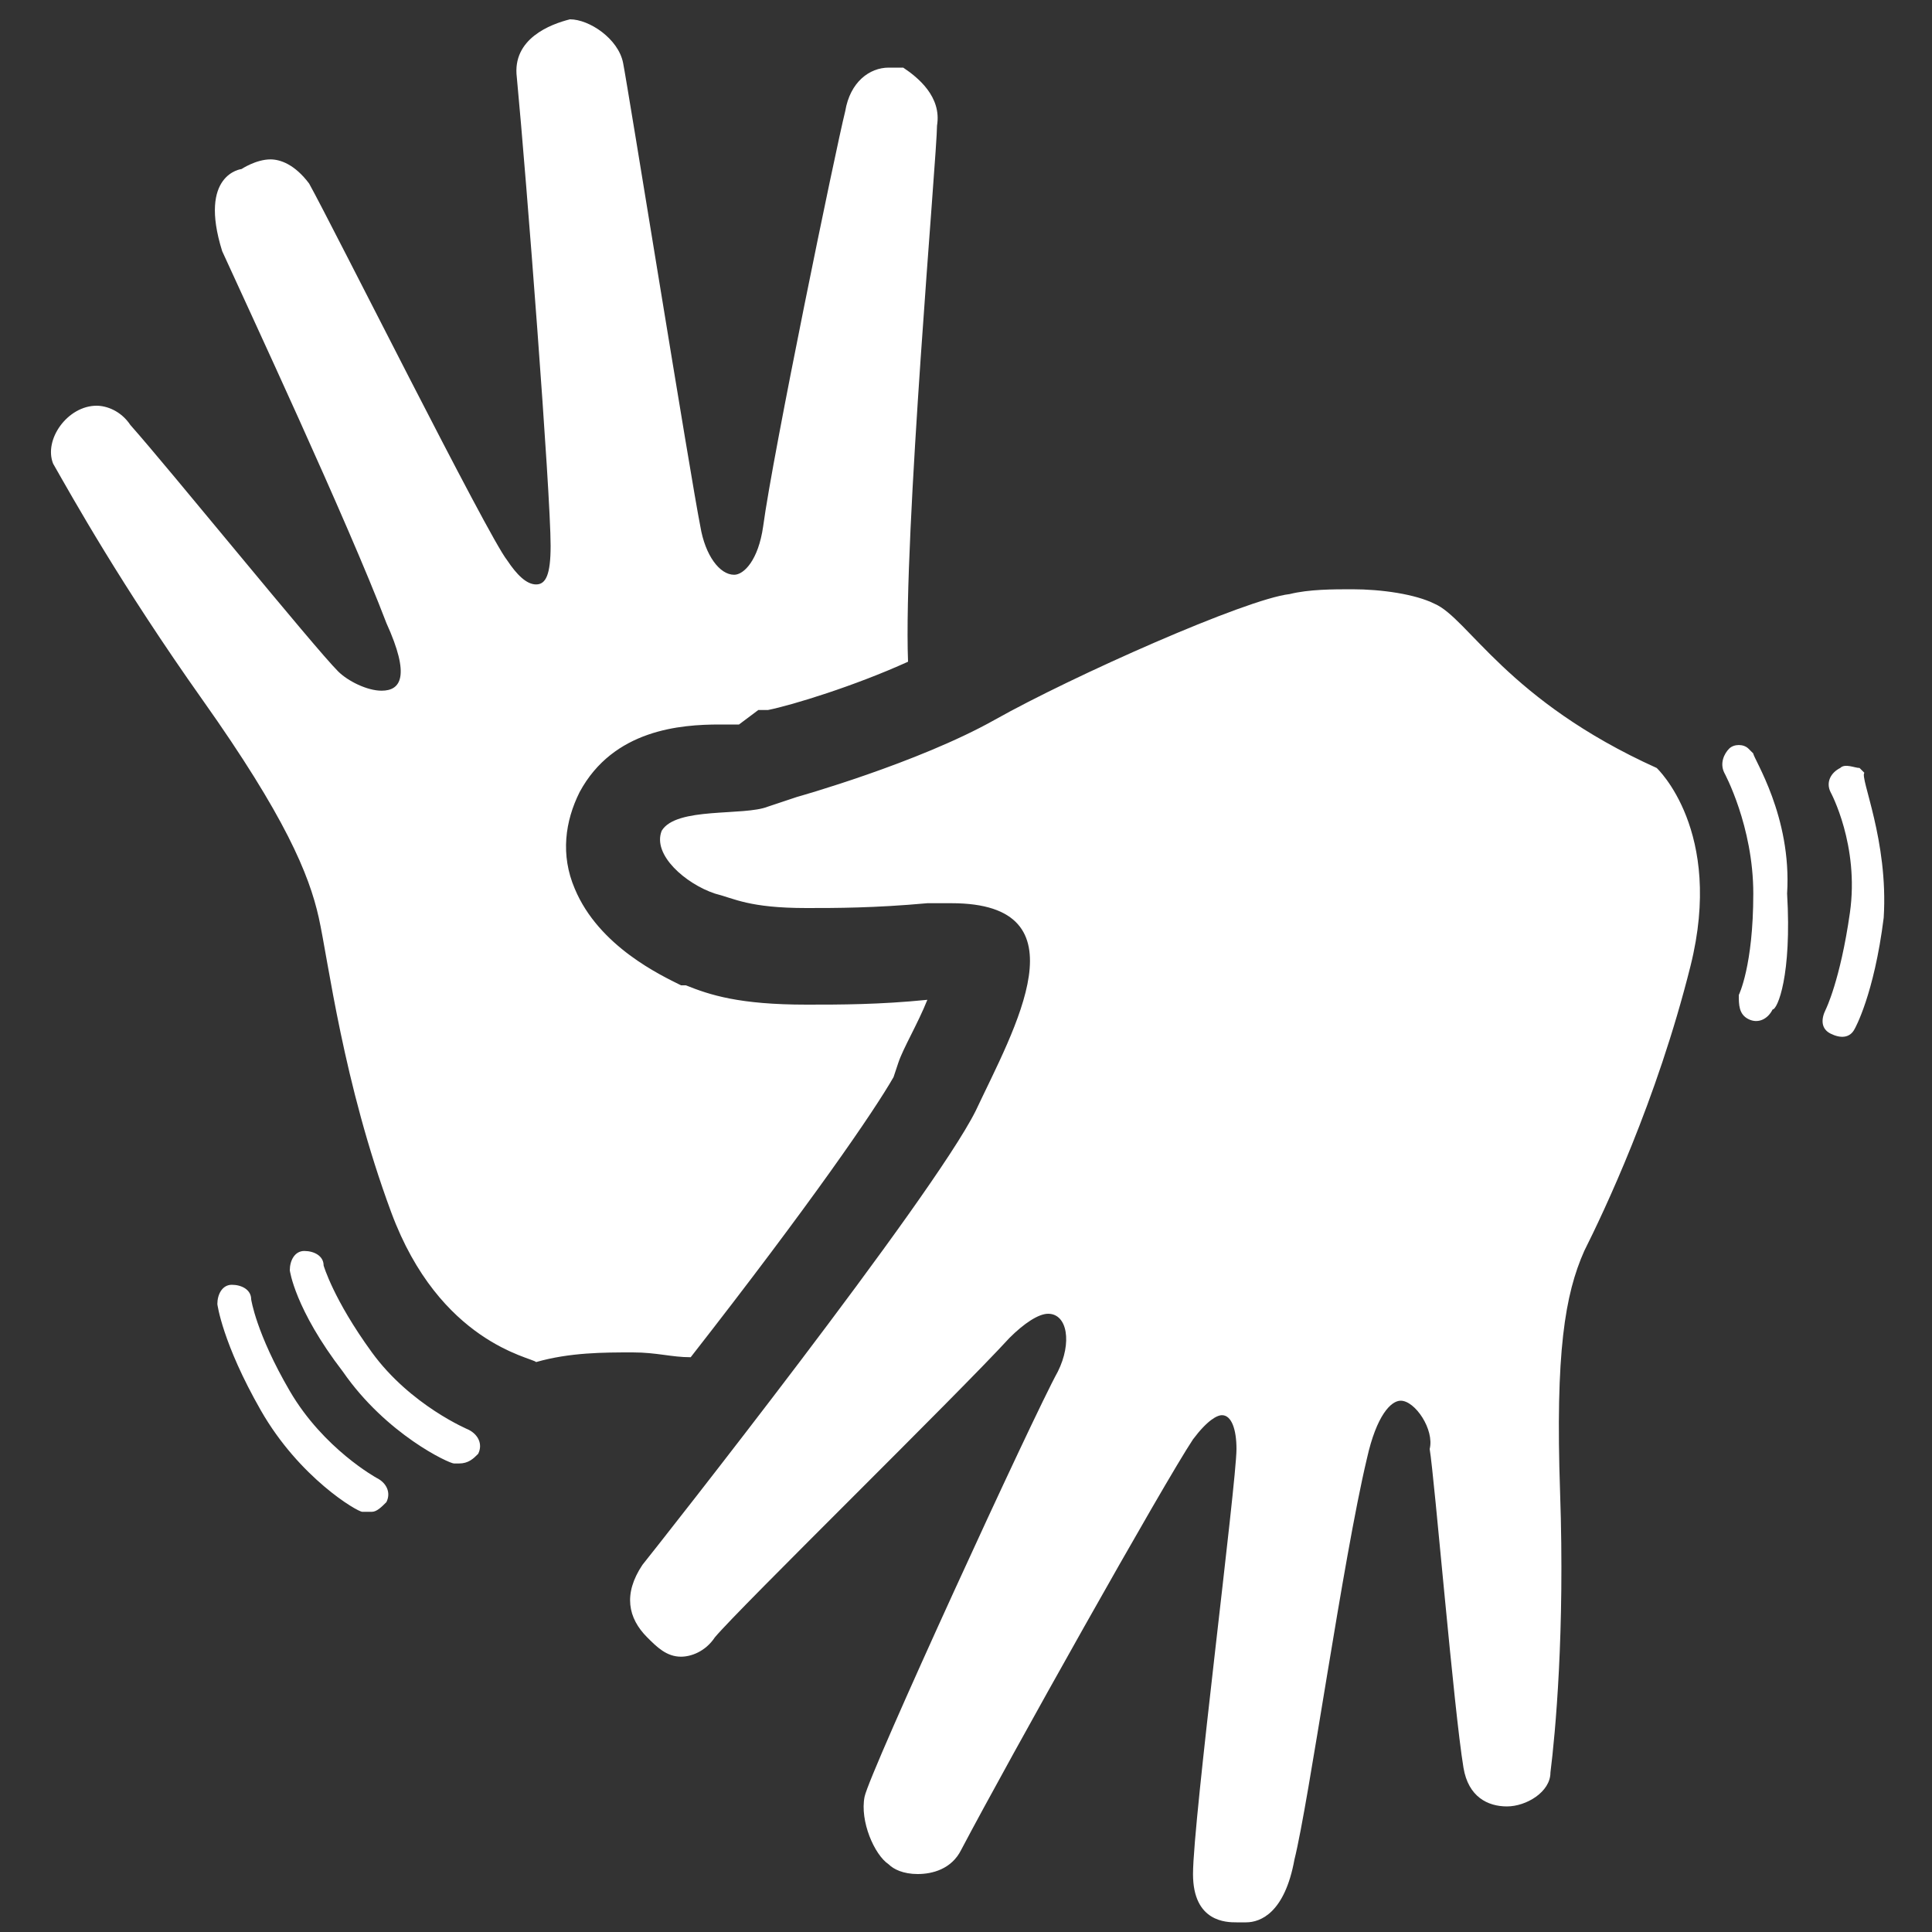 <?xml version="1.0" encoding="utf-8"?>
<!-- Generator: Adobe Illustrator 18.1.1, SVG Export Plug-In . SVG Version: 6.00 Build 0)  -->
<svg version="1.1" id="Camada_1" xmlns="http://www.w3.org/2000/svg" xmlns:xlink="http://www.w3.org/1999/xlink" x="0px" y="0px"
	 viewBox="0 0 40 40" enable-background="new 0 0 40 40" xml:space="preserve">
<rect x="0" y="0" width="40" height="40" fill="#333333" stroke="none"/>
<g>
	<path fill="#FFFFFF" d="M8,31.1c-0.1,0.1-0.2,0.2-0.3,0.2c-0.1,0-0.1,0-0.2,0c-0.1,0-1.3-0.7-2.1-2.1c-0.8-1.4-0.9-2.2-0.9-2.2
		c0-0.2,0.1-0.4,0.3-0.4c0.2,0,0.4,0.1,0.4,0.3c0,0,0.1,0.7,0.8,1.9c0.7,1.2,1.8,1.8,1.8,1.8C8,30.7,8.1,30.9,8,31.1z M9.9,30.1
		c-0.1,0.1-0.2,0.2-0.4,0.2c0,0-0.1,0-0.1,0c-0.1,0-1.4-0.6-2.3-1.9c-1-1.3-1.1-2.1-1.1-2.1c0-0.2,0.1-0.4,0.3-0.4
		c0.2,0,0.4,0.1,0.4,0.3c0,0,0.2,0.7,1,1.8c0.8,1.1,2,1.6,2,1.6C9.9,29.7,10,29.9,9.9,30.1z M8.1,25.1c-1-2.7-1.3-5.2-1.5-6.1
		c-0.2-0.9-0.7-2.1-2.4-4.5c-1.7-2.4-2.7-4.2-3.1-4.9C0.9,9.1,1.4,8.4,2,8.4c0.2,0,0.5,0.1,0.7,0.4c0.8,0.9,3.8,4.6,4.3,5.1
		c0.2,0.2,0.6,0.4,0.9,0.4c0.4,0,0.6-0.3,0.1-1.4c-0.8-2.1-2.9-6.6-3.4-7.7C4.1,3.6,5,3.5,5,3.5s0.3-0.2,0.6-0.2
		c0.2,0,0.5,0.1,0.8,0.5c0.5,0.9,3.7,7.3,4.1,7.8c0.2,0.3,0.4,0.5,0.6,0.5c0.2,0,0.3-0.2,0.3-0.8c0-1.1-0.5-7.6-0.7-9.7
		c-0.1-0.8,0.7-1.1,1.1-1.2c0,0,0,0,0,0c0.4,0,1,0.4,1.1,0.9c0.1,0.5,1.4,8.6,1.6,9.6c0.1,0.6,0.4,1,0.7,1c0.2,0,0.5-0.3,0.6-1
		c0.2-1.5,1.5-7.8,1.7-8.6c0.1-0.6,0.5-0.9,0.9-0.9c0.1,0,0.2,0,0.3,0C19,1.6,19.5,2,19.4,2.6c0,0.6-0.7,8.5-0.6,11.1
		c-1.1,0.5-2.4,0.9-2.9,1l-0.1,0l-0.1,0L15.3,15c-0.1,0-0.3,0-0.4,0c-0.8,0-2.2,0.1-2.9,1.4c-0.3,0.6-0.4,1.3-0.1,2
		c0.5,1.2,1.8,1.8,2.2,2c0,0,0.1,0,0.1,0c0.5,0.2,1.1,0.4,2.5,0.4c0.7,0,1.5,0,2.5-0.1c-0.2,0.5-0.5,1-0.6,1.3l-0.1,0.3
		c-0.4,0.7-1.7,2.6-4.2,5.8c-0.4,0-0.7-0.1-1.2-0.1c-0.6,0-1.3,0-2,0.2C11,28.1,9.1,27.8,8.1,25.1z M35,20c-0.7,2.8-1.8,5.1-2.2,5.9
		c-0.4,0.9-0.6,2.1-0.5,5c0.1,2.9-0.1,5-0.2,5.8c0,0.4-0.5,0.7-0.9,0.7c-0.4,0-0.8-0.2-0.9-0.8c-0.2-1.2-0.6-6-0.7-6.6
		C29.7,29.6,29.3,29,29,29c-0.2,0-0.5,0.3-0.7,1.2c-0.5,2.1-1.2,7.1-1.5,8.3c-0.2,1.1-0.7,1.3-1,1.3c-0.1,0-0.2,0-0.2,0s0,0,0,0
		c-0.2,0-0.9,0-0.9-1c0-1.1,0.9-8.1,0.9-8.8c0-0.4-0.1-0.7-0.3-0.7c-0.1,0-0.3,0.1-0.6,0.5c-0.6,0.9-3.8,6.6-4.8,8.5
		c-0.2,0.4-0.6,0.5-0.9,0.5c-0.3,0-0.5-0.1-0.6-0.2c-0.3-0.2-0.6-0.9-0.5-1.4c0.1-0.5,3.5-7.9,4-8.8c0.3-0.6,0.2-1.2-0.2-1.2
		c-0.2,0-0.5,0.2-0.8,0.5c-1.1,1.2-5.6,5.6-6.1,6.2c-0.2,0.3-0.5,0.4-0.7,0.4c-0.3,0-0.5-0.2-0.7-0.4c-0.4-0.4-0.5-0.9-0.1-1.5
		c0.4-0.5,6-7.6,6.9-9.4c0.8-1.7,2.3-4.3-0.5-4.3c-0.2,0-0.3,0-0.5,0c-1.1,0.1-1.9,0.1-2.5,0.1c-1.2,0-1.5-0.2-1.9-0.3
		c-0.6-0.2-1.3-0.8-1.1-1.3c0.3-0.5,1.7-0.3,2.2-0.5c0.6-0.2,0.6-0.2,0.6-0.2s2.5-0.7,4.1-1.6c1.6-0.9,5.2-2.5,6.1-2.6
		c0.4-0.1,0.9-0.1,1.3-0.1c0.6,0,1.3,0.1,1.7,0.3c0.7,0.3,1.5,2,4.6,3.4C34.3,15.9,35.7,17.2,35,20z M36.7,20.9
		c-0.1,0.2-0.3,0.3-0.5,0.2C36,21,36,20.8,36,20.6c0,0,0.3-0.6,0.3-2.1c0-1.4-0.6-2.5-0.6-2.5c-0.1-0.2,0-0.4,0.1-0.5
		c0.1-0.1,0.3-0.1,0.4,0c0,0,0.1,0.1,0.1,0.1c0,0.1,0.8,1.3,0.7,2.9C37.1,20.2,36.8,20.9,36.7,20.9z M39,19
		c-0.2,1.6-0.6,2.3-0.6,2.3c-0.1,0.2-0.3,0.2-0.5,0.1c-0.2-0.1-0.2-0.3-0.1-0.5c0,0,0.3-0.6,0.5-2c0.2-1.4-0.4-2.5-0.4-2.5
		c-0.1-0.2,0-0.4,0.2-0.5c0.1-0.1,0.3,0,0.4,0c0,0,0.1,0.1,0.1,0.1C38.5,16.1,39.1,17.4,39,19z"/>
</g>
</svg>
